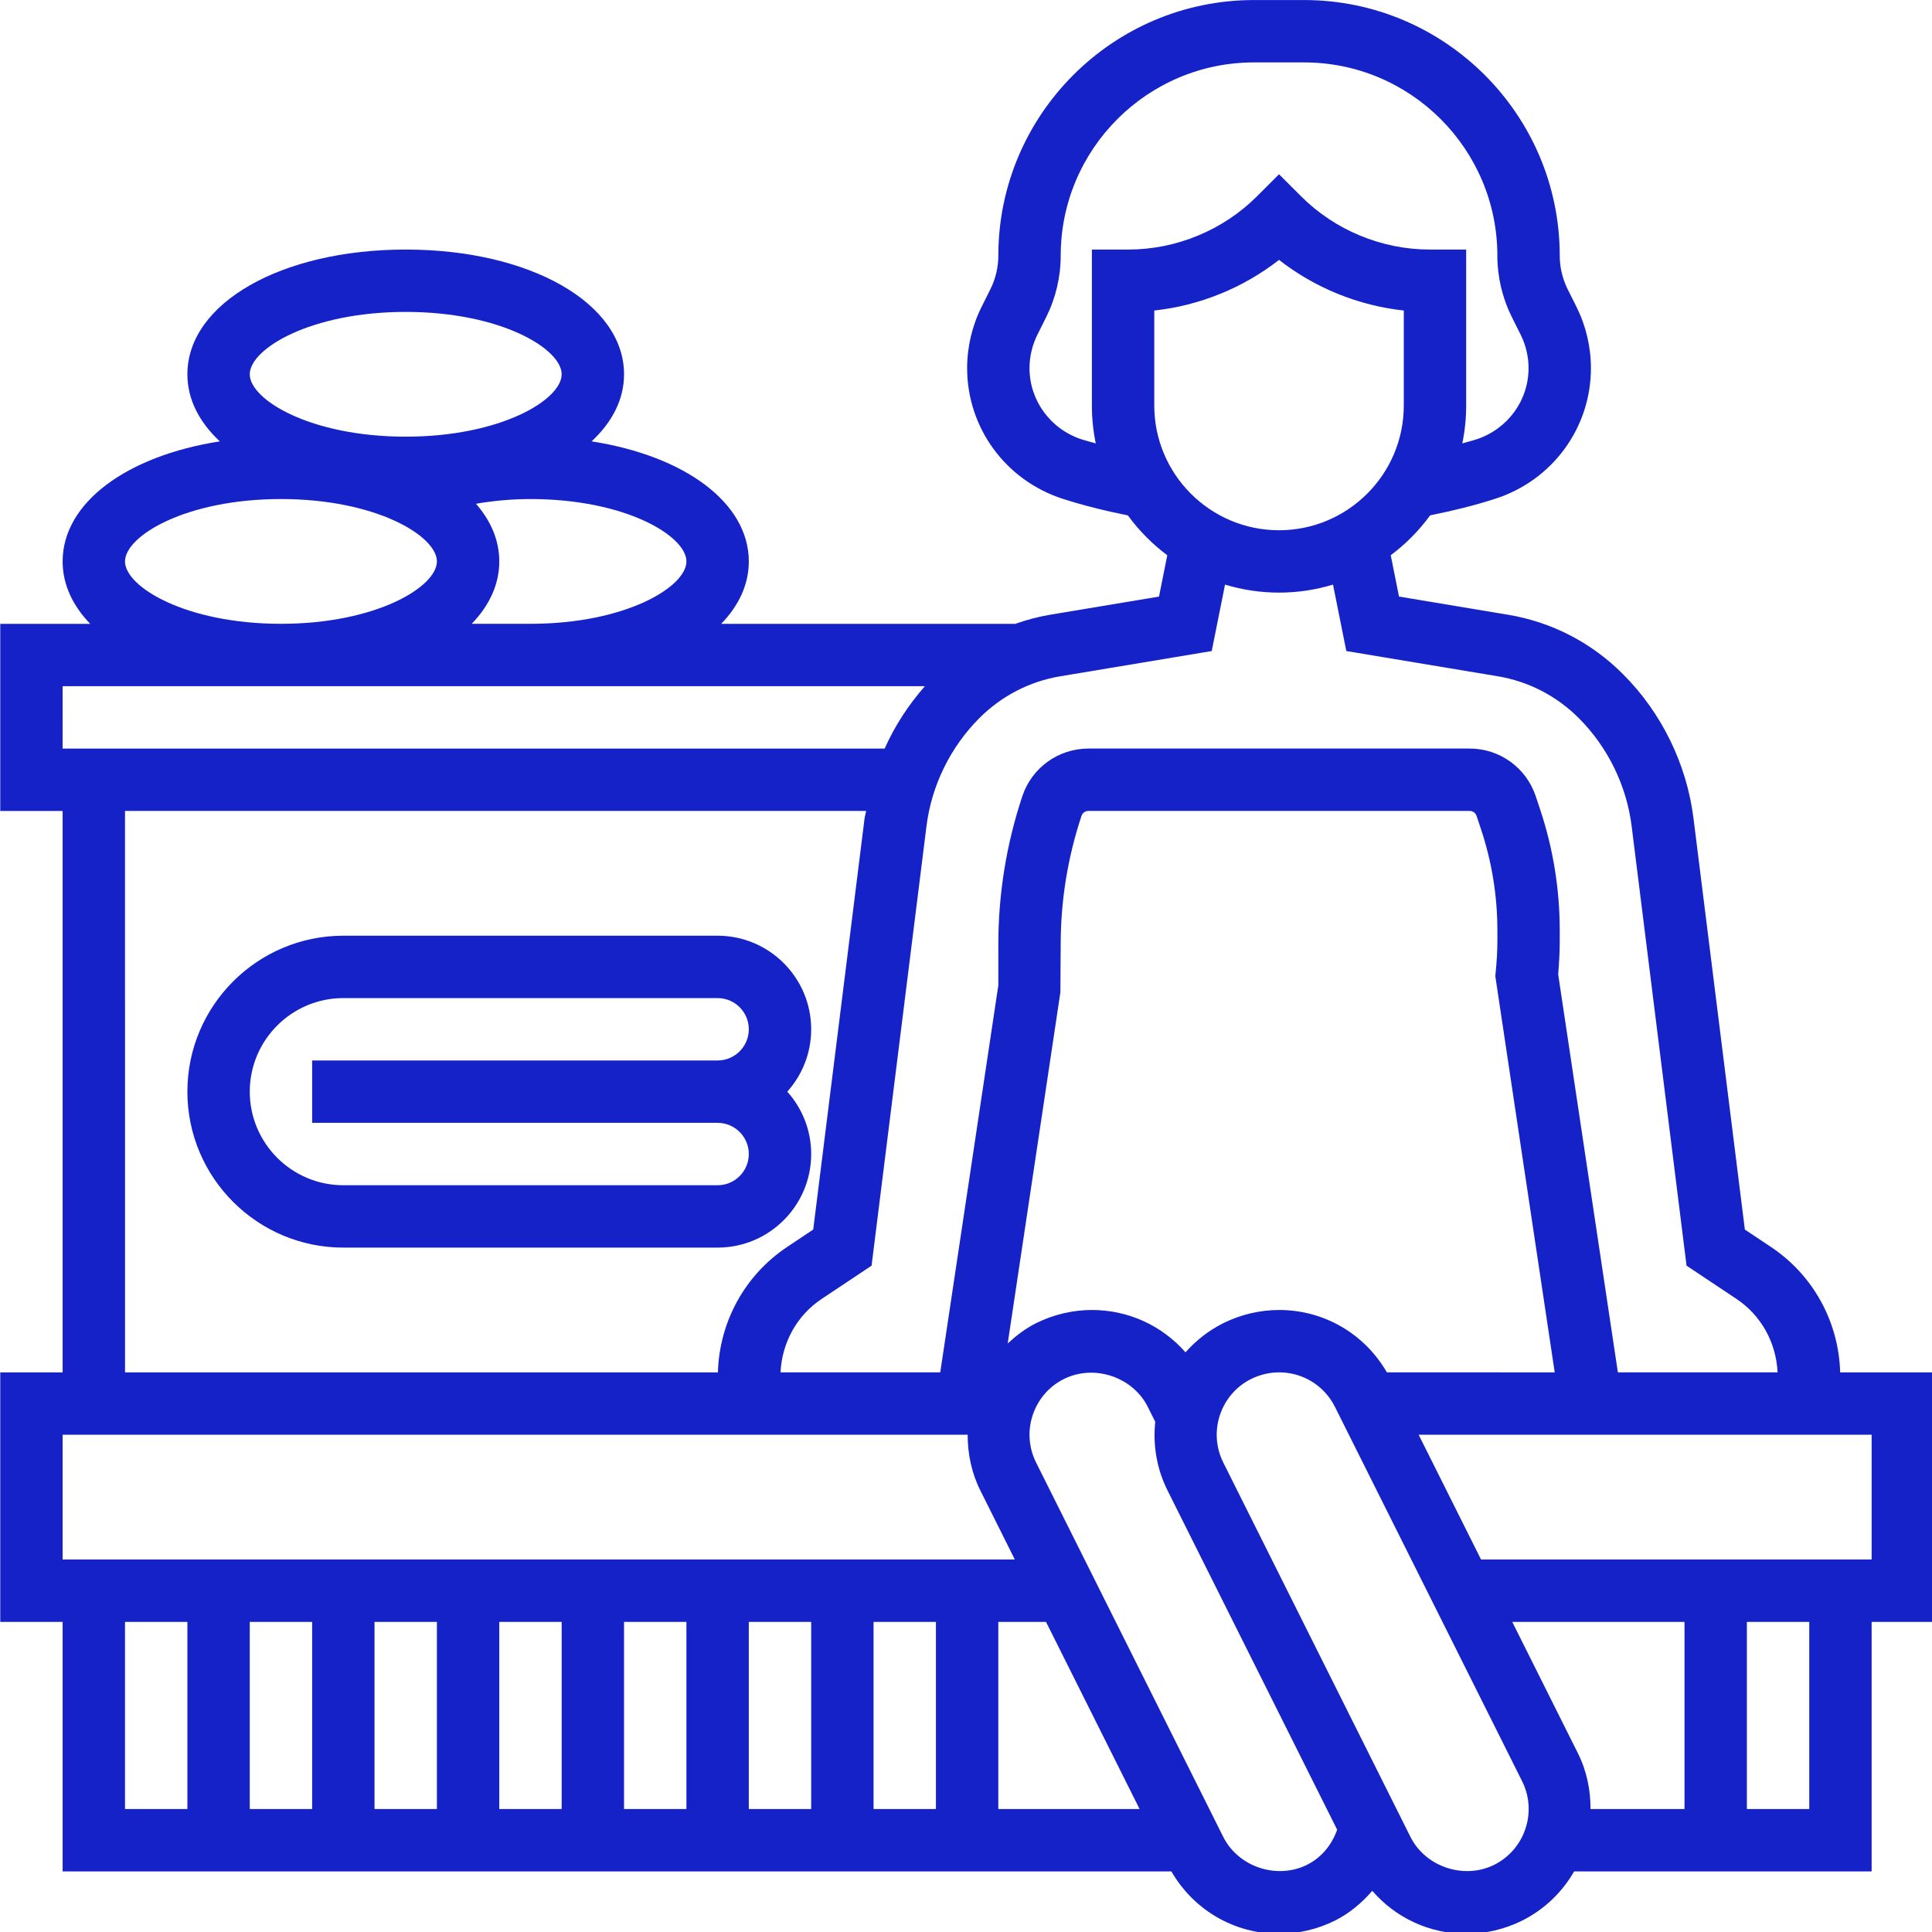 <?xml version="1.0" encoding="UTF-8" standalone="no"?>
<!-- Created with Inkscape (http://www.inkscape.org/) -->

<svg
   width="200"
   height="200"
   viewBox="0 0 200 200"
   version="1.1"
   id="svg5"
   xml:space="preserve"
   xmlns="http://www.w3.org/2000/svg"
   xmlns:svg="http://www.w3.org/2000/svg"><defs
     id="defs2" /><g
     id="layer1"
     transform="translate(-1873.269,-782.123)"><g
       id="dry-and-wet-sauna"><rect
         style="fill:#ffffff"
         id="rect1761-59-55-8"
         width="200"
         height="200"
         x="1873.269"
         y="782.123" /><g
         id="g5275-0"
         transform="matrix(0.369,0,0,0.369,1844.236,778.896)"
         style="font-variation-settings:normal;opacity:1;vector-effect:none;fill:#1522c8;fill-opacity:1;stroke-width:0.969;stroke-linecap:butt;stroke-linejoin:miter;stroke-miterlimit:4;stroke-dasharray:none;stroke-dashoffset:0;stroke-opacity:1;-inkscape-stroke:none;stop-color:#000000;stop-opacity:1"><path
           d="m 621.25,393.75 h -26.328 c -0.395,-14.184 -7.551,-27.266 -19.406,-35.176 l -7.332,-4.891 -14.402,-115.32 c -1.906,-15.262 -8.941,-29.664 -19.828,-40.539 -8.836,-8.836 -19.977,-14.586 -32.234,-16.625 l -30.562,-5.094 -2.32,-11.594 c 4.227,-3.16 7.953,-6.922 11.059,-11.191 6.387,-1.285 12.574,-2.801 18.305,-4.664 16.039,-5.188 26.801,-19.914 26.801,-36.637 0,-5.934 -1.398,-11.875 -4.059,-17.203 l -2.477,-4.945 c -1.445,-2.91 -2.215,-6.156 -2.215,-9.383 0,-39.551 -32.184,-71.734 -71.734,-71.734 h -14.035 c -39.547,0 -71.73,32.184 -71.73,71.734 0,3.231 -0.77,6.477 -2.215,9.371 l -2.477,4.961 c -2.66,5.32 -4.059,11.27 -4.059,17.199 0,16.723 10.762,31.457 26.801,36.652 5.723,1.855 11.91,3.379 18.297,4.664 3.106,4.262 6.832,8.023 11.051,11.184 l -2.32,11.594 -30.574,5.094 c -3.344,0.559 -6.578,1.445 -9.738,2.547 h -82.512 c 4.938,-5.094 7.746,-11.035 7.746,-17.5 0,-16.52 -18.078,-29.645 -44.102,-33.688 5.769,-5.371 9.102,-11.777 9.102,-18.812 0,-19.949 -26.336,-35 -61.25,-35 -34.914,0 -61.25,15.051 -61.25,35 0,7.035 3.332,13.441 9.102,18.812 -26.023,4.043 -44.102,17.168 -44.102,33.688 0,6.465 2.809,12.406 7.734,17.5 h -25.234 v 52.5 h 17.5 v 157.5 h -17.5 v 70 h 17.5 v 70 h 311.05 c 6.258,10.816 17.605,17.5 30.223,17.5 5.363,0 10.77,-1.277 15.645,-3.691 4.113,-2.055 7.559,-4.988 10.492,-8.363 6.543,7.566 16.039,12.055 26.379,12.055 5.363,0 10.77,-1.277 15.645,-3.691 6.359,-3.184 11.297,-8.066 14.605,-13.809 h 83.457 v -70 h 17.5 z M 382.2,132.03 c -8.793,-2.852 -14.699,-10.891 -14.699,-20.012 0,-3.231 0.77,-6.477 2.215,-9.371 l 2.477,-4.961 c 2.66,-5.32 4.059,-11.27 4.059,-17.199 0,-29.91 24.324,-54.234 54.234,-54.234 h 14.035 c 29.906,0 54.23,24.324 54.23,54.234 0,5.934 1.398,11.875 4.059,17.203 l 2.477,4.945 c 1.445,2.91 2.215,6.156 2.215,9.383 0,9.117 -5.906,17.16 -14.699,20.012 -1.242,0.402 -2.598,0.727 -3.887,1.102 0.711,-3.438 1.086,-6.988 1.086,-10.629 v -43.75 h -10.254 c -13.422,0 -26.566,-5.441 -36.059,-14.938 l -6.188,-6.184 -6.188,6.188 c -9.492,9.492 -22.637,14.934 -36.059,14.934 h -10.254 v 43.75 c 0,3.641 0.375,7.203 1.086,10.633 -1.289,-0.379 -2.644,-0.703 -3.887,-1.105 z m 20.301,-36.172 c 12.715,-1.375 24.93,-6.336 35,-14.203 10.07,7.867 22.285,12.828 35,14.203 v 26.645 c 0,19.301 -15.699,35 -35,35 -19.301,0 -35,-15.699 -35,-35 z m -26.355,102.61 42.473,-7.078 3.734,-18.637 c 4.805,1.449 9.883,2.246 15.148,2.246 5.265,0 10.344,-0.797 15.145,-2.25 l 3.734,18.637 42.473,7.078 c 8.637,1.445 16.504,5.504 22.742,11.742 8.137,8.145 13.406,18.91 14.832,30.336 l 15.398,123.27 14,9.328 c 6.973,4.644 11.141,12.301 11.543,20.605 h -44.809 l -16.746,-111.65 c 0.254,-3.106 0.438,-6.227 0.438,-9.352 v -2.992 c 0,-11.559 -1.855,-22.984 -5.504,-33.949 l -1.242,-3.711 c -2.66,-7.981 -10.105,-13.344 -18.523,-13.344 h -106.96 c -8.418,0 -15.863,5.363 -18.531,13.352 -4.473,13.441 -6.738,27.414 -6.738,41.547 v 11.523 l -16.293,108.58 h -44.809 c 0.395,-8.312 4.566,-15.969 11.543,-20.605 l 14,-9.328 15.398,-123.27 c 1.426,-11.426 6.703,-22.191 14.832,-30.336 6.238,-6.238 14.094,-10.301 22.723,-11.742 z m 91.613,195.28 c -6.258,-10.816 -17.605,-17.5 -30.23,-17.5 -5.363,0 -10.77,1.277 -15.645,3.691 -4.106,2.047 -7.672,4.848 -10.621,8.191 -6.547,-7.465 -15.977,-11.883 -26.25,-11.883 -5.363,0 -10.77,1.277 -15.645,3.691 -2.992,1.496 -5.59,3.492 -7.981,5.695 l 14.777,-98.508 0.086,-13.48 c 0,-12.25 1.969,-24.367 5.836,-36.016 0.281,-0.832 1.051,-1.383 1.934,-1.383 h 106.97 c 0.883,0 1.645,0.551 1.926,1.375 l 1.234,3.711 c 3.062,9.188 4.609,18.75 4.609,28.422 v 2.992 c 0,2.93 -0.191,5.856 -0.48,8.766 l -0.105,1.066 16.668,111.17 z m -196.51,-227.5 c 0,7.133 -17.047,17.5 -43.75,17.5 h -16.484 c 4.926,-5.094 7.734,-11.035 7.734,-17.5 0,-5.922 -2.363,-11.391 -6.535,-16.18 4.871,-0.832 10,-1.32 15.285,-1.32 26.703,0 43.75,10.367 43.75,17.5 z m -78.75,-70 c 26.703,0 43.75,10.367 43.75,17.5 0,7.133 -17.047,17.5 -43.75,17.5 -26.703,0 -43.75,-10.367 -43.75,-17.5 0,-7.133 17.047,-17.5 43.75,-17.5 z m -78.75,70 c 0,-7.133 17.047,-17.5 43.75,-17.5 26.703,0 43.75,10.367 43.75,17.5 0,7.133 -17.047,17.5 -43.75,17.5 -26.703,0 -43.75,-10.367 -43.75,-17.5 z m -17.5,35 h 241.9 c -4.621,5.266 -8.445,11.129 -11.289,17.5 H 96.25 Z m 17.5,35 h 207.92 c -0.113,0.719 -0.359,1.398 -0.445,2.117 l -14.402,115.32 -7.332,4.891 c -11.855,7.902 -19.004,20.984 -19.406,35.176 h -166.33 z m -17.5,175 h 253.9 c 0,5.371 1.086,10.711 3.562,15.652 l 9.668,19.348 h -267.13 z m 70,52.5 v 52.5 h -17.5 v -52.5 z m 17.5,0 h 17.5 v 52.5 h -17.5 z m 35,0 h 17.5 v 52.5 h -17.5 z m 35,0 h 17.5 v 52.5 h -17.5 z m 35,0 h 17.5 v 52.5 h -17.5 z m 35,0 h 17.5 v 52.5 h -17.5 z m 35,0 h 13.379 l 26.25,52.5 h -39.629 z m -245,0 h 17.5 v 52.5 h -17.5 z m 331.62,68.145 c -8.539,4.234 -19.312,0.551 -23.504,-7.805 l -52.508,-105.02 c -2.09,-4.184 -2.422,-8.934 -0.953,-13.352 1.488,-4.445 4.602,-8.043 8.758,-10.113 8.547,-4.227 19.328,-0.543 23.512,7.812 l 2.102,4.199 c -0.699,6.578 0.43,13.238 3.457,19.293 l 47.574,95.141 c -1.5,4.285 -4.422,7.828 -8.438,9.84 z m 52.516,0 c -8.539,4.234 -19.312,0.551 -23.504,-7.805 l -52.508,-105.02 c -2.09,-4.184 -2.422,-8.934 -0.953,-13.352 1.488,-4.445 4.602,-8.043 8.758,-10.113 2.449,-1.215 5.164,-1.855 7.84,-1.855 6.676,0 12.68,3.711 15.664,9.668 l 52.5,105 c 4.324,8.633 0.812,19.168 -7.797,23.473 z m 23.461,-31.297 -18.422,-36.848 h 48.328 v 52.5 h -26.363 c 0.008,-5.277 -1.031,-10.621 -3.543,-15.652 z m 64.906,15.652 h -17.5 v -52.5 h 17.5 z m 17.5,-70 h -109.58 l -17.5,-35 h 127.08 z"
           id="path5239-1"
           style="font-variation-settings:normal;vector-effect:none;fill:#1522c8;fill-opacity:1;stroke-width:0.969;stroke-linecap:butt;stroke-linejoin:miter;stroke-miterlimit:4;stroke-dasharray:none;stroke-dashoffset:0;stroke-opacity:1;-inkscape-stroke:none;stop-color:#000000;stop-opacity:1" /><path
           d="m 306.25,332.5 c 0,-6.719 -2.539,-12.855 -6.703,-17.5 4.164,-4.644 6.703,-10.781 6.703,-17.5 0,-14.473 -11.777,-26.25 -26.25,-26.25 H 175 c -24.125,0 -43.75,19.625 -43.75,43.75 0,24.125 19.625,43.75 43.75,43.75 h 105 c 14.473,0 26.25,-11.777 26.25,-26.25 z M 148.75,315 c 0,-14.473 11.777,-26.25 26.25,-26.25 h 105 c 4.828,0 8.75,3.922 8.75,8.75 0,4.828 -3.922,8.75 -8.75,8.75 H 166.25 v 17.5 H 280 c 4.828,0 8.75,3.922 8.75,8.75 0,4.828 -3.922,8.75 -8.75,8.75 H 175 c -14.473,0 -26.25,-11.777 -26.25,-26.25 z"
           id="path5241-4"
           style="font-variation-settings:normal;vector-effect:none;fill:#1522c8;fill-opacity:1;stroke-width:0.969;stroke-linecap:butt;stroke-linejoin:miter;stroke-miterlimit:4;stroke-dasharray:none;stroke-dashoffset:0;stroke-opacity:1;-inkscape-stroke:none;stop-color:#000000;stop-opacity:1" /></g></g></g></svg>

